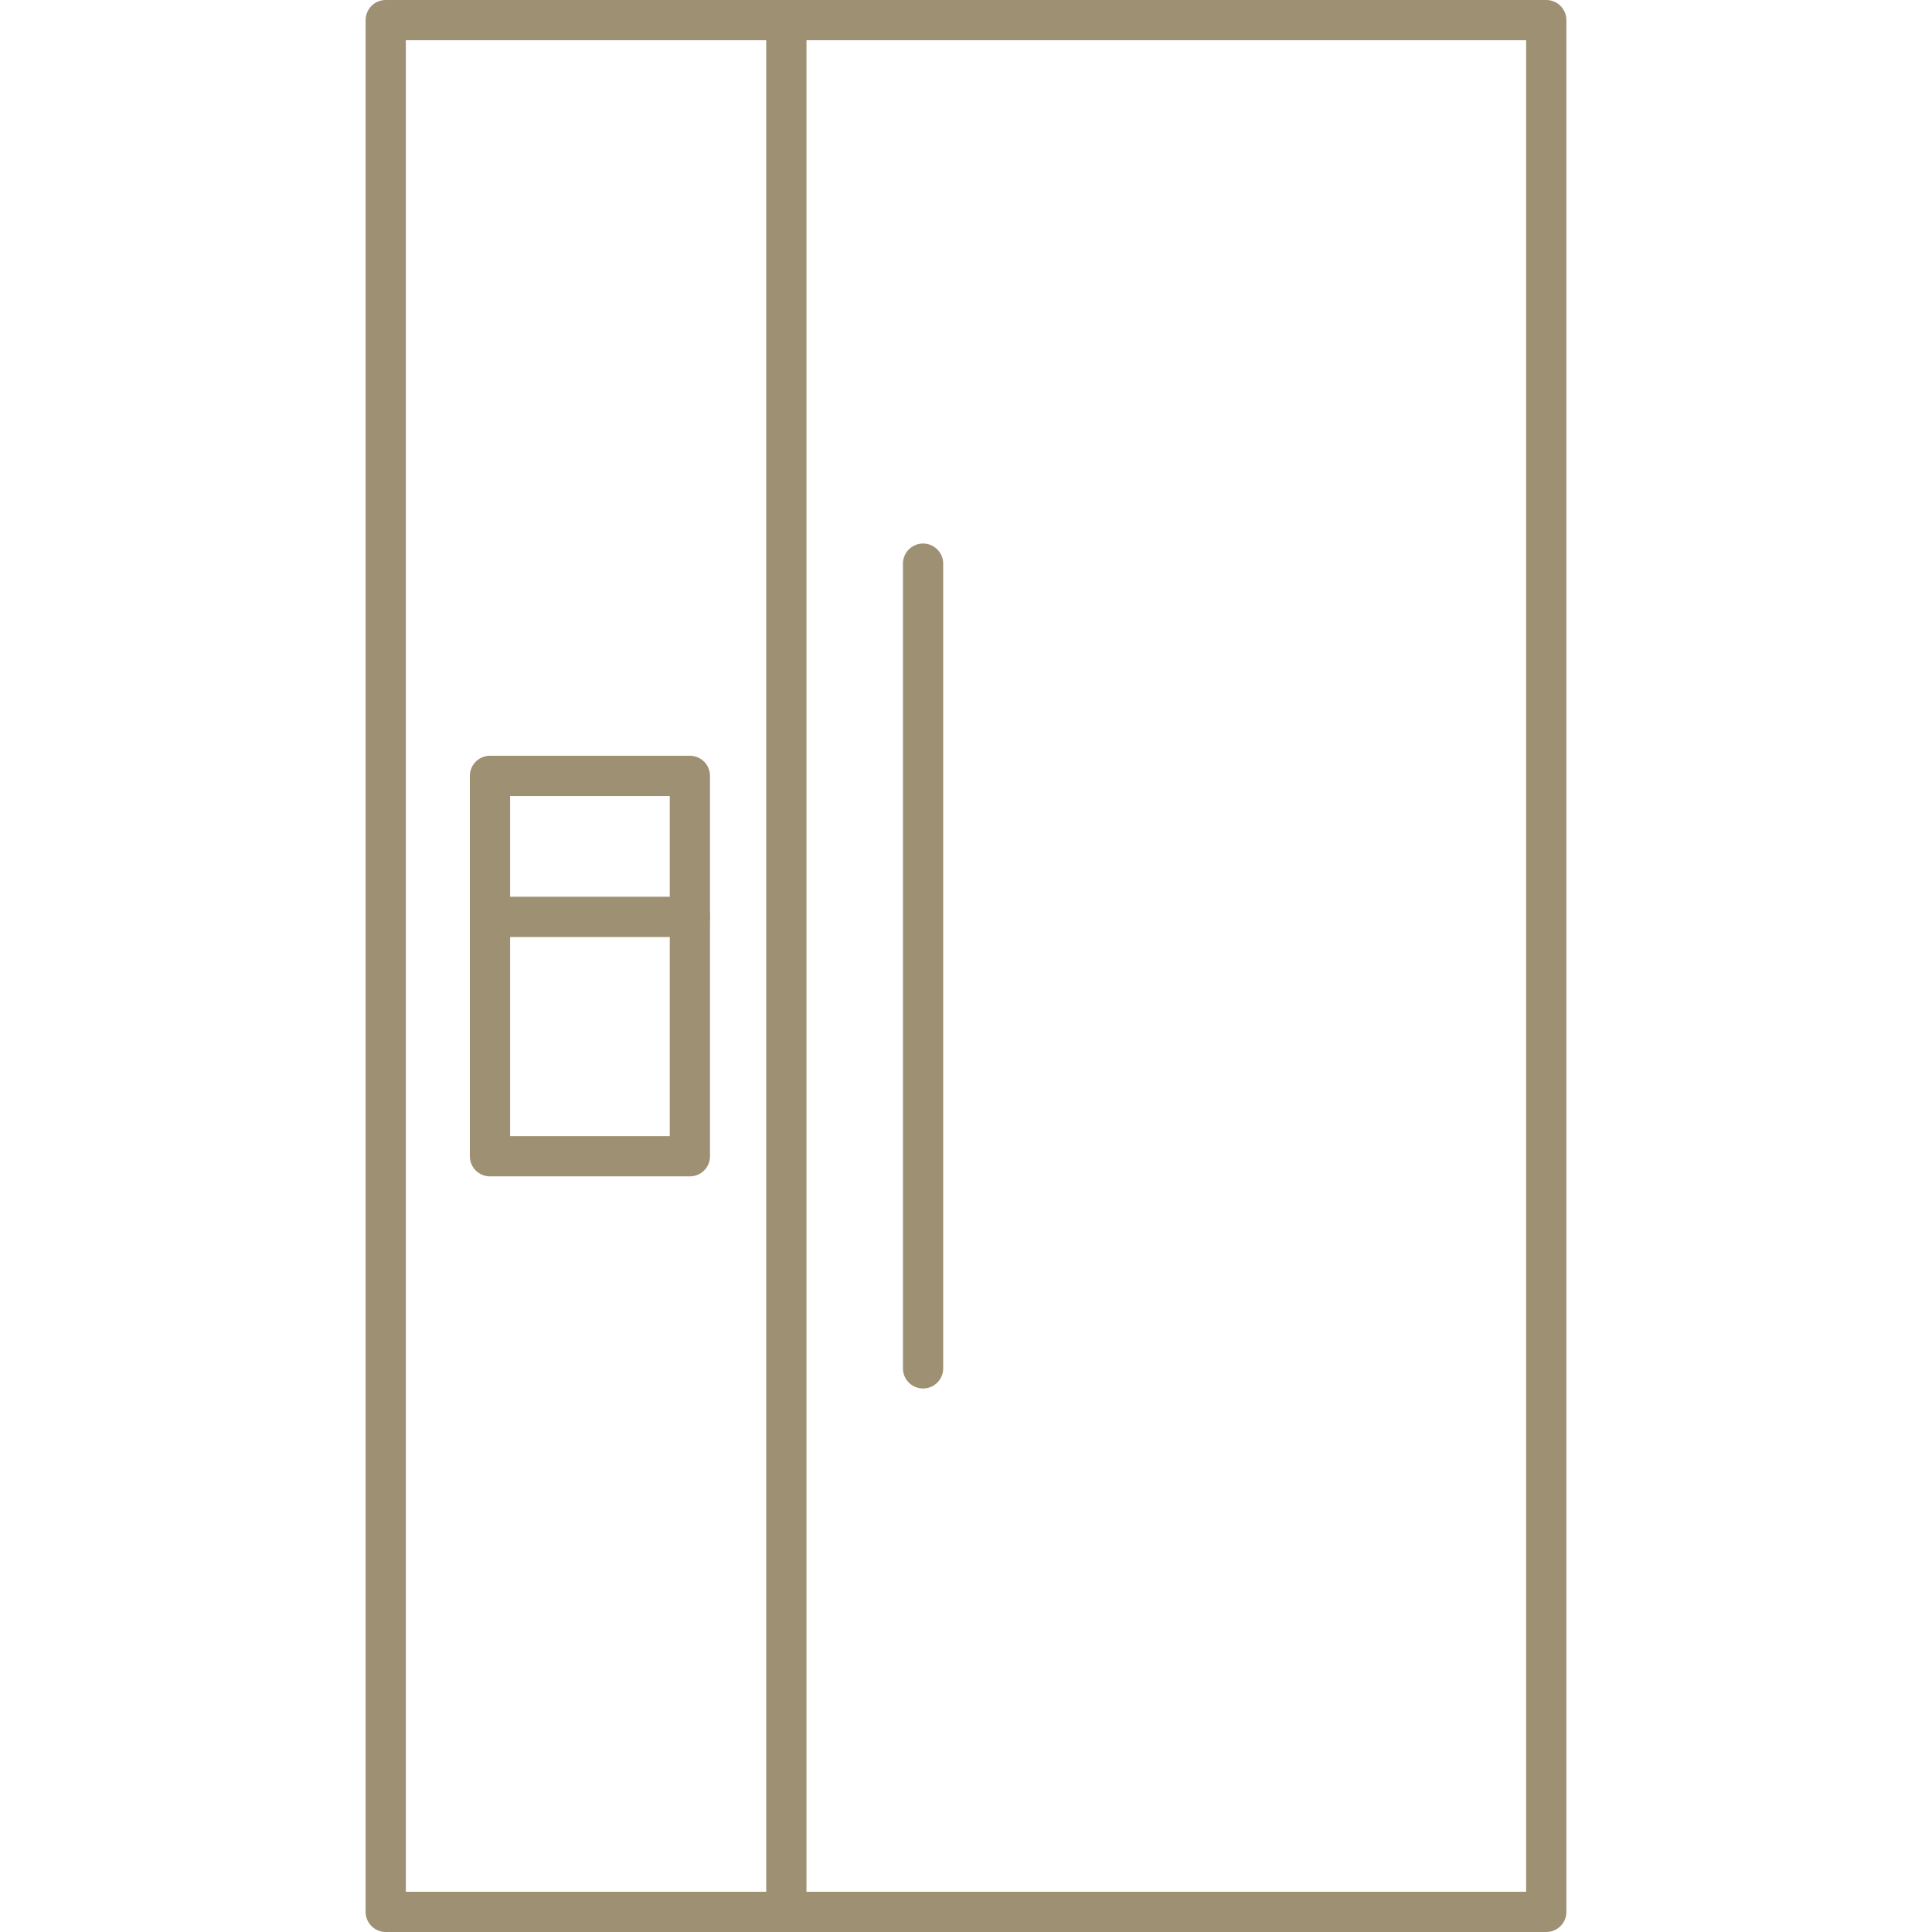 <?xml version="1.0" encoding="UTF-8"?><svg id="Layer_1" xmlns="http://www.w3.org/2000/svg" viewBox="0 0 144 144"><defs><style>.cls-1{fill:none;stroke:#9e9073;stroke-linecap:round;stroke-linejoin:round;stroke-width:3px;}</style></defs><polygon class="cls-1" points="115.25 142.5 28.75 142.5 28.75 1.5 60.31 1.5 115.25 1.5 115.25 142.5"/><line class="cls-1" x1="58.61" y1="142.5" x2="58.61" y2="1.5"/><rect class="cls-1" x="36.52" y="57.83" width="14.9" height="28.35"/><line class="cls-1" x1="68.8" y1="42.01" x2="68.8" y2="101.99"/><line class="cls-1" x1="36.52" y1="68.34" x2="51.42" y2="68.34"/></svg>